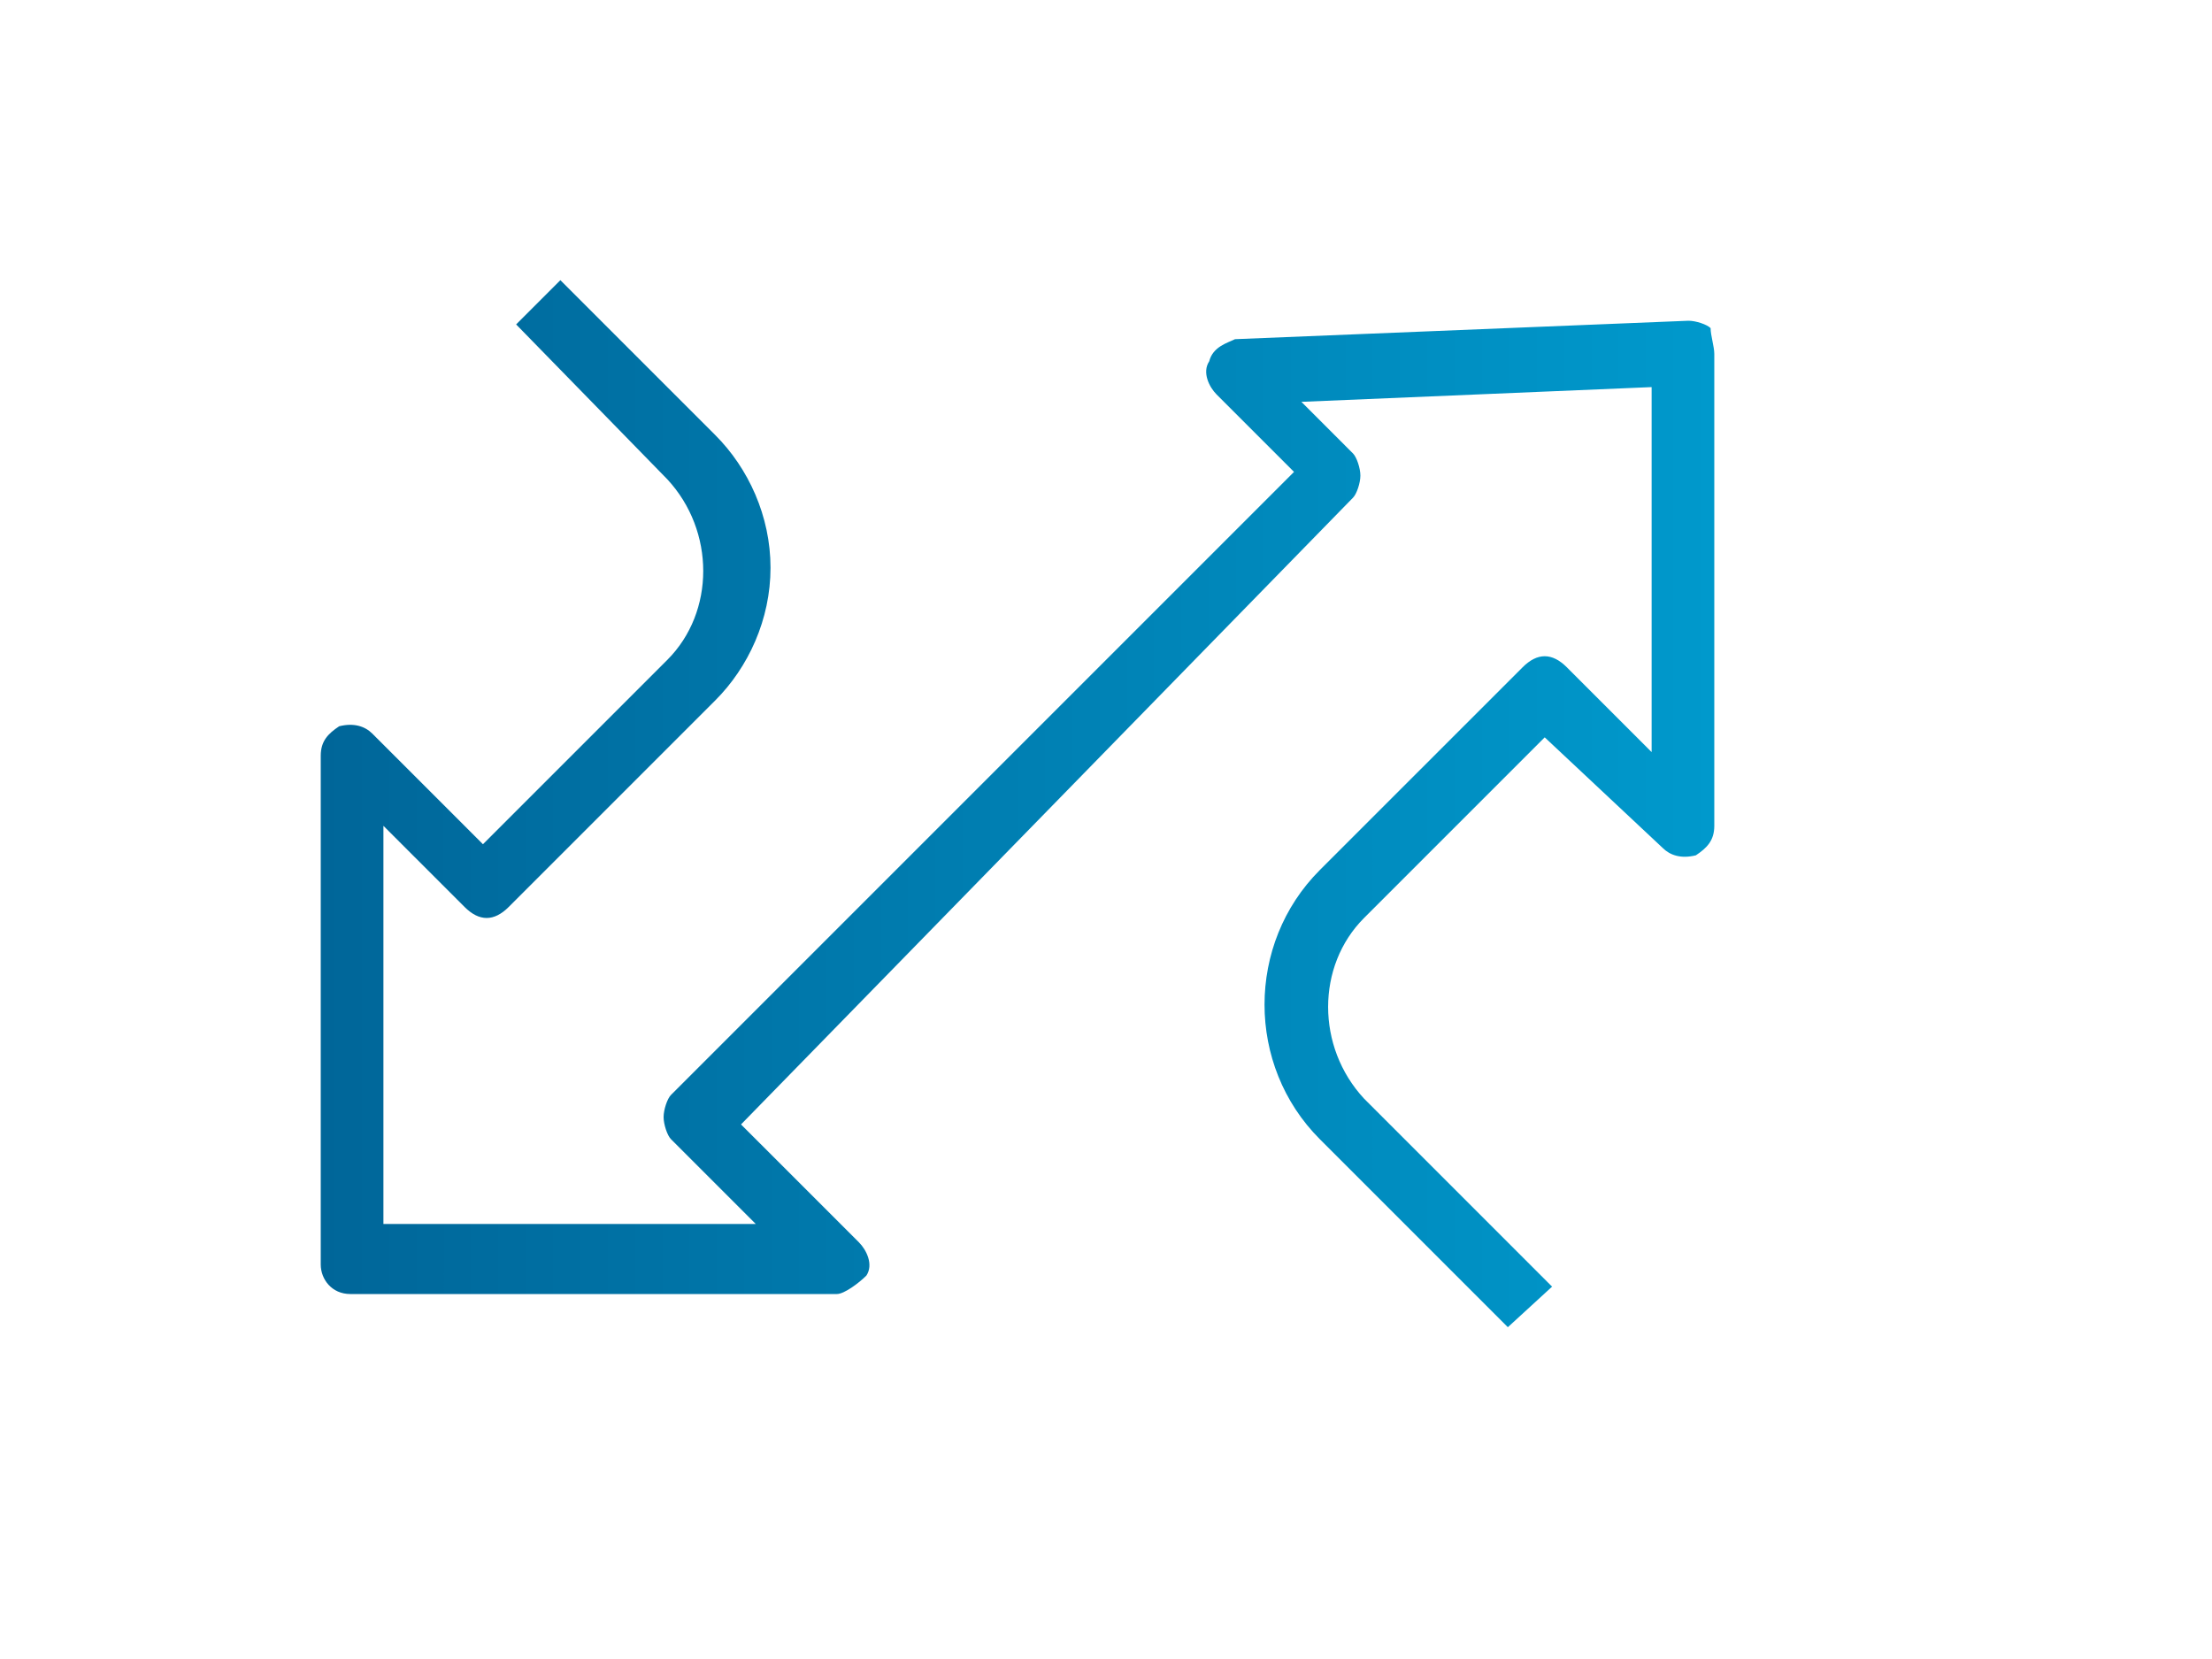 <?xml version="1.0" encoding="utf-8"?>
<!-- Generator: Adobe Illustrator 15.1.0, SVG Export Plug-In . SVG Version: 6.00 Build 0)  -->
<!DOCTYPE svg PUBLIC "-//W3C//DTD SVG 1.1//EN" "http://www.w3.org/Graphics/SVG/1.1/DTD/svg11.dtd">
<svg version="1.1" id="Layer_1" xmlns="http://www.w3.org/2000/svg" xmlns:xlink="http://www.w3.org/1999/xlink" x="0px" y="0px"
	 width="800px" height="600px" viewBox="0 0 800 600" enable-background="new 0 0 800 600" xml:space="preserve">
<linearGradient id="SVGID_1_" gradientUnits="userSpaceOnUse" x1="116" y1="290.667" x2="620" y2="290.667">
	<stop  offset="0" style="stop-color:#006699"/>
	<stop  offset="1" style="stop-color:#0099CC"/>
</linearGradient>
<path fill="url(#SVGID_1_)" d="M545.333,480l-68-68c-26.666-26.667-26.666-70.667,0-97.333l73.334-73.333
	c5.333-5.333,10.666-5.333,16,0L597.333,272V140l-126.666,5.333L489.333,164c1.334,1.333,2.667,5.333,2.667,8s-1.333,6.667-2.667,8
	L268,406.667l42.667,42.666c2.667,2.667,5.333,8,2.667,12c-2.667,2.667-8,6.667-10.667,6.667h-176C120,468,116,462.667,116,457.333
	v-184c0-5.333,2.667-8,6.667-10.667c5.333-1.333,9.333,0,12,2.667l40,40l66.667-66.667c17.333-17.333,17.333-46.667,0-65.333
	l-54.667-56l16-16l56,56c12,12,20,29.333,20,48c0,18.667-8,36-20,48L184,328c-5.333,5.333-10.667,5.333-16,0l-29.333-29.333v144
	h134.667L242.667,412c-1.333-1.333-2.667-5.333-2.667-8s1.333-6.667,2.667-8L468,170.667l-28-28c-2.667-2.667-5.333-8-2.667-12
	c1.334-5.333,6.667-6.667,9.334-8l164-6.667c2.666,0,6.666,1.333,8,2.667c0,2.667,1.333,6.667,1.333,9.333v170.667
	c0,5.333-2.667,8-6.667,10.667c-5.333,1.334-9.333,0-12-2.666l-42.666-40L493.333,332c-17.333,17.333-17.333,46.667,0,65.333l68,68
	L545.333,480z"/>
</svg>

